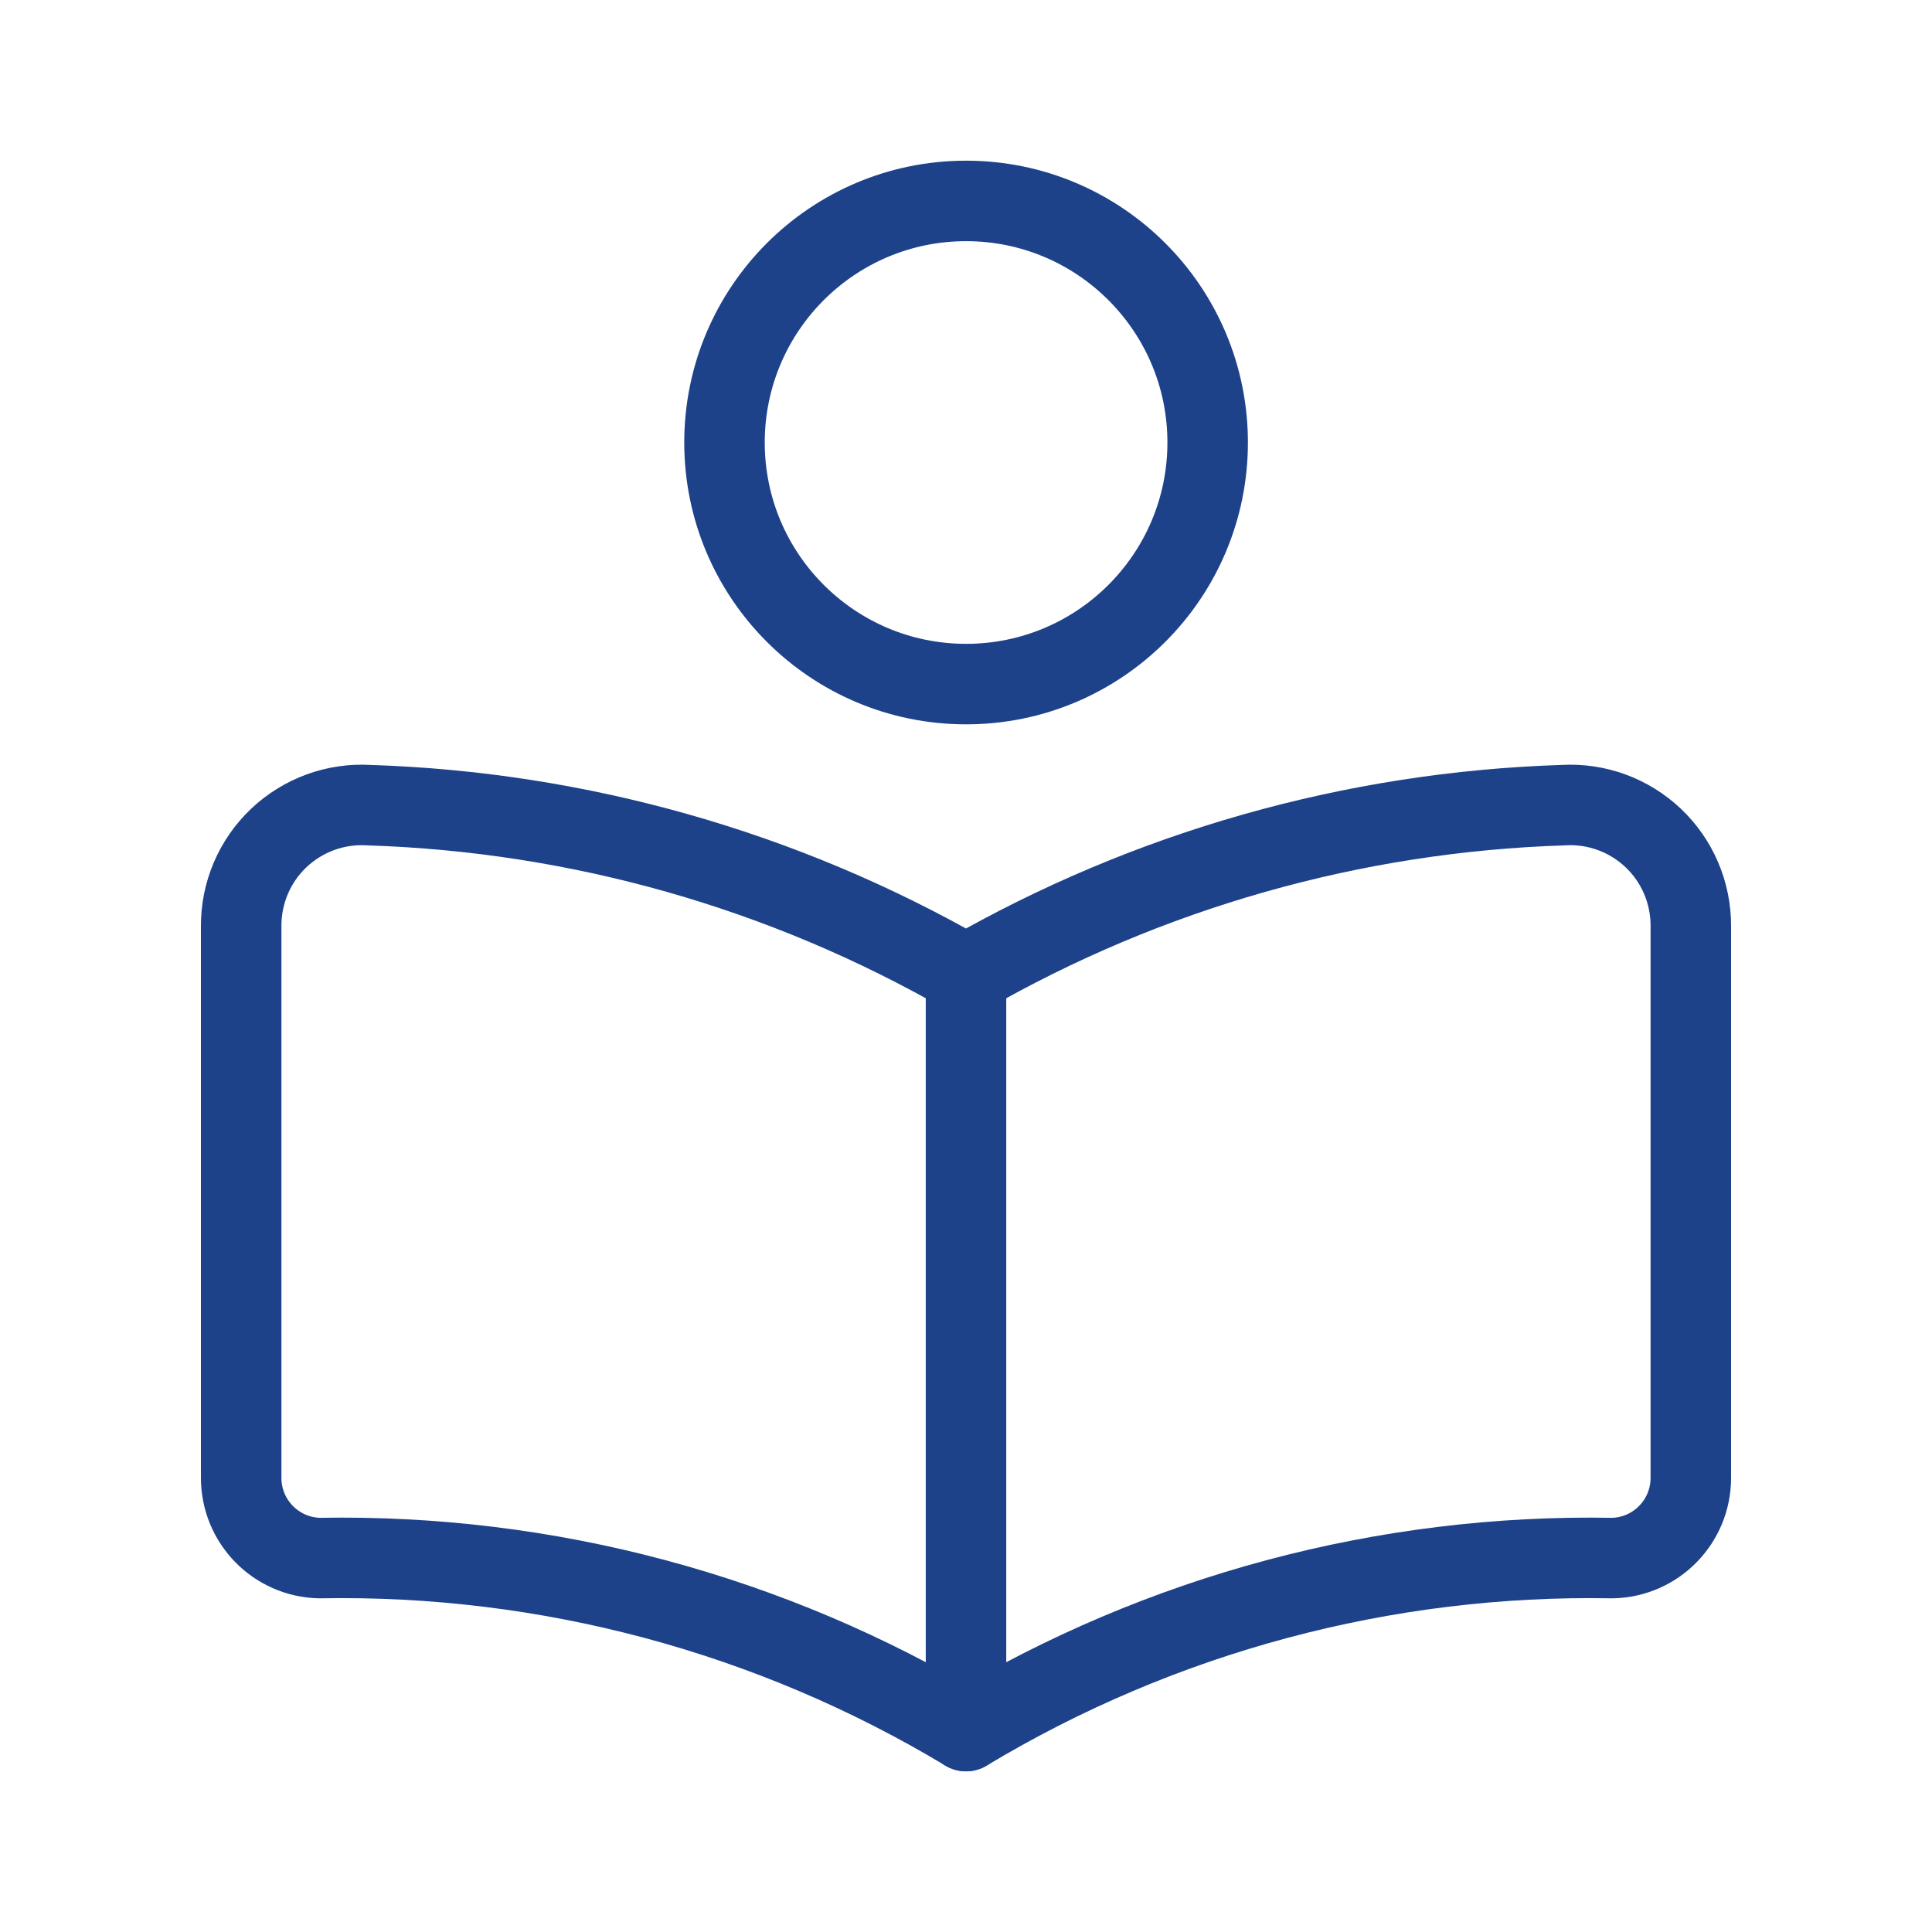 <?xml version="1.0" encoding="UTF-8"?> <svg xmlns="http://www.w3.org/2000/svg" width="24" height="24" viewBox="0 0 24 24" fill="none"><path fill-rule="evenodd" clip-rule="evenodd" d="M21.004 11.505V18.357C21.005 18.9 20.572 19.344 20.029 19.355C17.204 19.303 14.421 20.048 12 21.504C9.579 20.048 6.796 19.303 3.971 19.355C3.428 19.344 2.995 18.9 2.996 18.357V11.505C2.994 11.091 3.163 10.694 3.463 10.41C3.764 10.125 4.169 9.977 4.582 10.002C7.19 10.085 9.737 10.808 12 12.108C14.262 10.808 16.81 10.085 19.418 10.002C19.831 9.977 20.236 10.125 20.537 10.41C20.837 10.694 21.006 11.091 21.004 11.505V11.505Z" stroke="#1D428A" stroke-linecap="round" stroke-linejoin="round"></path><path d="M12 12.108V21.504" stroke="#1D428A" stroke-linecap="round" stroke-linejoin="round"></path><circle cx="12.001" cy="5.497" r="3.001" stroke="#1D428A" stroke-linecap="round" stroke-linejoin="round"></circle></svg> 